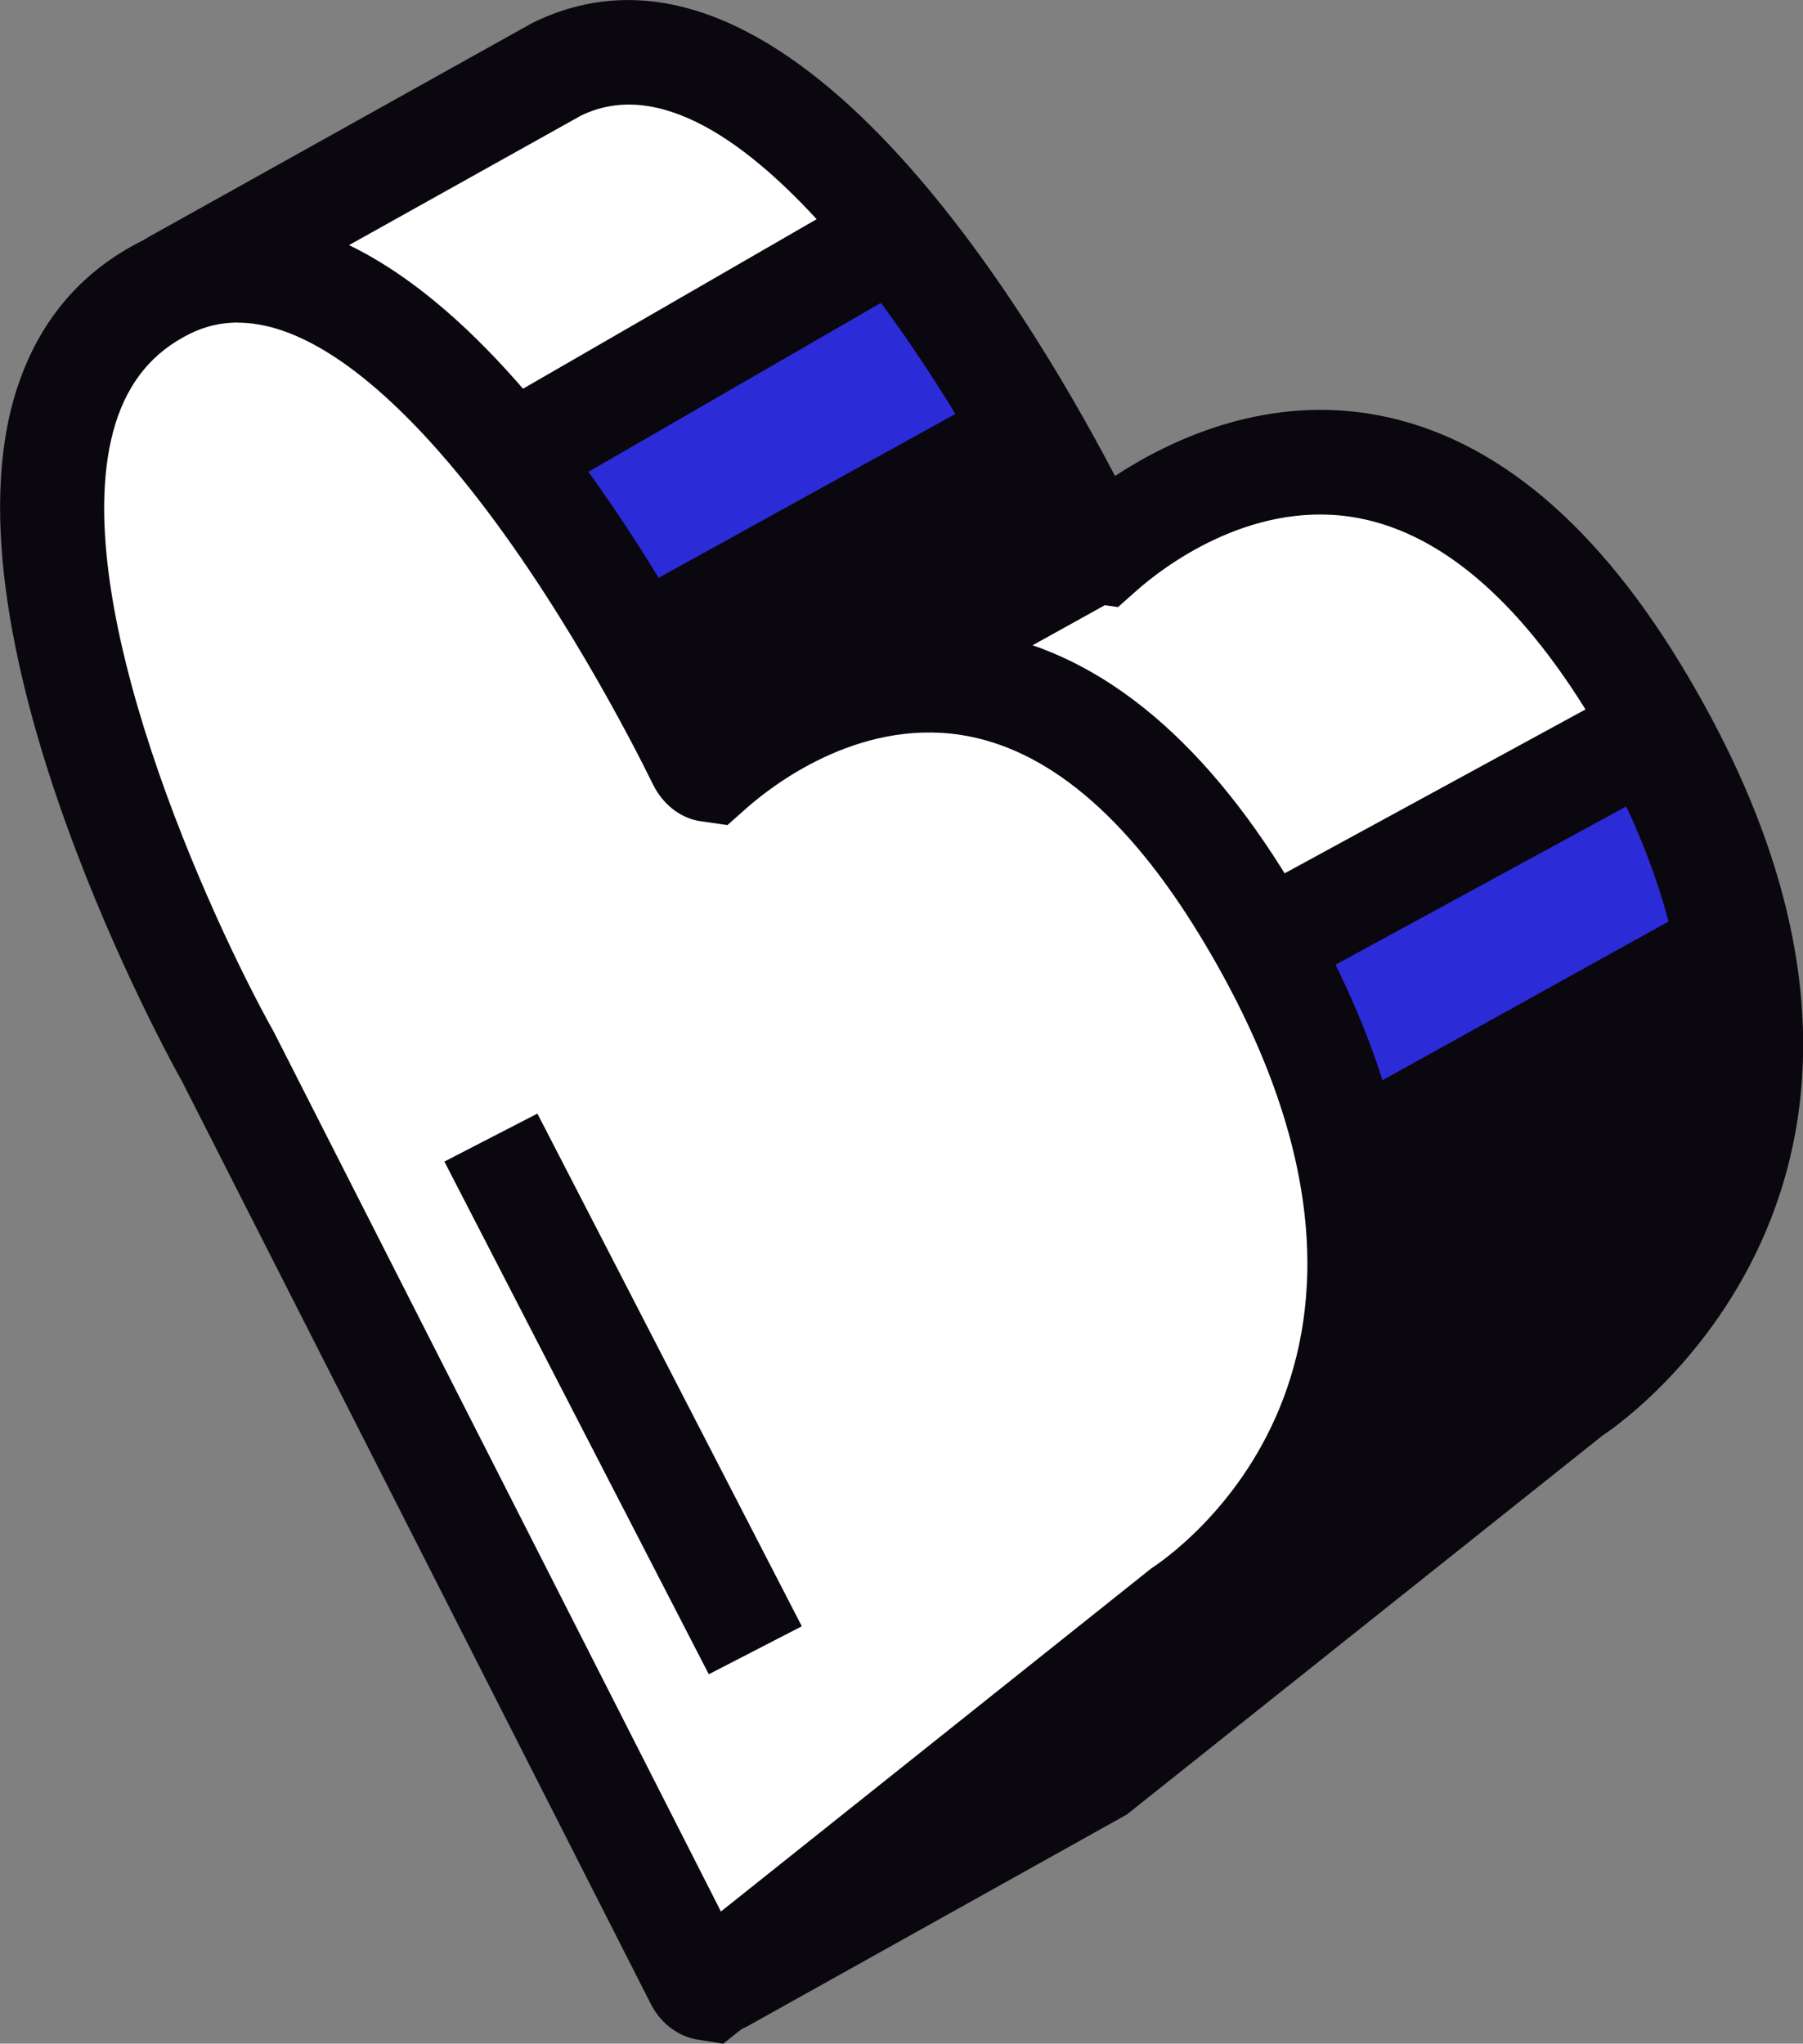 <svg xmlns="http://www.w3.org/2000/svg" id="b" data-name="Calque 2" width="13.903" height="15.758" viewBox="0 0 13.903 15.758"><rect x="0" y="0" width="13.903" height="15.758" fill="#808080" stroke="none"/><g id="c" data-name="content"><g><g><path d="M12.612,5.327c-1.772-2.917-3.731-1.414-4.108-1.082-.026.023-.069-.002-.094-.055-.377-.768-2.336-4.532-4.108-3.662l-2.951,1.647c-.033.019-.045.061-.025.094l2.084,3.551s.004.007.005.011l2.784,7.634-.753.183.026,1.56c0,.051.056.083.101.058l2.908-1.623s.006-.004.009-.006l3.652-2.912s2.716-1.704.471-5.4Z" fill="#fff"></path><path d="M5.539,15.679c-.082,0-.164-.021-.236-.063-.142-.083-.232-.237-.234-.401l-.031-1.881.628-.153-2.629-7.211L.892,2.328l.036-.215c.033-.121.115-.227.224-.289L4.105.177c1.901-.936,3.756,2.087,4.493,3.493.422-.277,1.125-.607,1.942-.483.91.139,1.723.788,2.418,1.931h0c2.424,3.989-.571,5.932-.601,5.951l-3.668,2.922-2.919,1.629c-.071.04-.15.059-.23.059ZM5.854,13.965l.011.677,2.418-1.349,3.606-2.881c.132-.087,2.379-1.581.378-4.875h0c-.564-.929-1.186-1.451-1.849-1.552-.797-.12-1.462.4-1.647.563l-.15.133-.227-.032c-.148-.03-.274-.133-.347-.281-.768-1.563-2.383-4.055-3.568-3.476l-2.633,1.47,1.954,3.352,2.932,8.038-.877.214Z" fill="#0a070f"></path></g><g><path d="M9.692,7.31s-1.311-.073-1.544-.034c-.233.039-3.064,1.241-3.064,1.241l-.42.974,1.448,3.971-.753.183.026,1.56c0,.051.056.083.101.058l2.908-1.623s.006-.004.009-.006l3.652-2.912s2.532-1.603.657-5.058l-3.02,1.646Z" fill="#2b2bd8"></path><path d="M5.453,15.675c-.082,0-.164-.021-.236-.063-.142-.083-.232-.237-.234-.401l-.032-1.881.629-.153-1.349-3.699.548-1.269.148-.063c1.311-.557,2.924-1.229,3.155-1.268.228-.038,1.066-.001,1.517.023l3.275-1.784.193.355c2.031,3.743-.767,5.573-.796,5.592l-3.67,2.923-2.919,1.629c-.071.04-.15.059-.23.059ZM5.768,13.961l.012.677,2.418-1.349,3.606-2.881c.119-.079,2.052-1.375.736-4.19l-2.757,1.501-.114-.006c-.596-.033-1.322-.058-1.456-.039-.185.048-1.715.682-2.823,1.151l-.293.678,1.548,4.244-.877.214Z" fill="#0a070f"></path></g><g><path d="M6.015,5.596l2.343-1.299s.029-.093.022-.106c-.184-.375-.748-1.465-1.481-2.381l-2.979,1.72-.88,1.713.34.579s.004.007.005.011l.443,1.215,1.022.791,1.164-2.241Z" fill="#2b2bd8"></path><path d="M4.986,8.452l-1.496-1.158-.474-1.299-.435-.741,1.035-2.016,3.381-1.952.216.27c.776.967,1.366,2.124,1.529,2.456.071.145.039.278.001.402l-.048.155-2.38,1.32-1.331,2.562ZM4.167,6.799l.548.424.997-1.921,2.169-1.202c-.213-.409-.603-1.11-1.088-1.765l-2.569,1.484-.725,1.41.264.465.403,1.106Z" fill="#0a070f"></path></g><g><path d="M9.601,7.008c-1.772-2.916-3.731-1.414-4.108-1.082-.026.023-.069-.002-.094-.055-.377-.768-2.336-4.532-4.108-3.662-2.245,1.103.471,5.943.471,5.943l3.615,7.114c.025.05.072.077.098.057l3.657-2.915s2.716-1.704.471-5.4Z" fill="#fff"></path><path d="M5.575,15.758l-.216-.035c-.145-.031-.27-.131-.342-.274l-3.615-7.114c-.07-.123-1.879-3.382-1.28-5.311.168-.54.501-.936.991-1.176.645-.317,1.703-.347,3.067,1.324.619.757,1.119,1.632,1.406,2.179.421-.278,1.119-.606,1.942-.483.91.138,1.724.788,2.418,1.931h0c2.424,3.989-.57,5.931-.6,5.951l-3.77,3.009ZM1.834,2.487c-.124,0-.247.026-.367.085-.286.141-.474.367-.576.692-.413,1.328.741,3.837,1.22,4.692l3.448,6.783,3.319-2.646c.132-.087,2.378-1.581.377-4.875h0c-.564-.929-1.187-1.451-1.85-1.552-.803-.121-1.462.401-1.646.563l-.15.133-.227-.033c-.148-.03-.274-.133-.347-.281-.159-.324-.739-1.458-1.48-2.366-.471-.576-1.117-1.194-1.721-1.194Z" fill="#0a070f"></path></g><rect x="4.401" y="8.524" width=".807" height="4.448" transform="translate(-4.392 3.398) rotate(-27.283)" fill="#0a070f"></rect><polygon points="4.724 4.651 7.722 2.996 8.359 4.297 5.398 5.871 4.724 4.651" fill="#0a070f"></polygon><polygon points="9.766 12.089 11.227 11.456 12.888 10.208 13.404 8.793 13.444 7.414 13.231 6.903 10.49 8.424 10.639 9.479 10.29 10.77 9.766 12.089" fill="#0a070f"></polygon></g></g></svg>